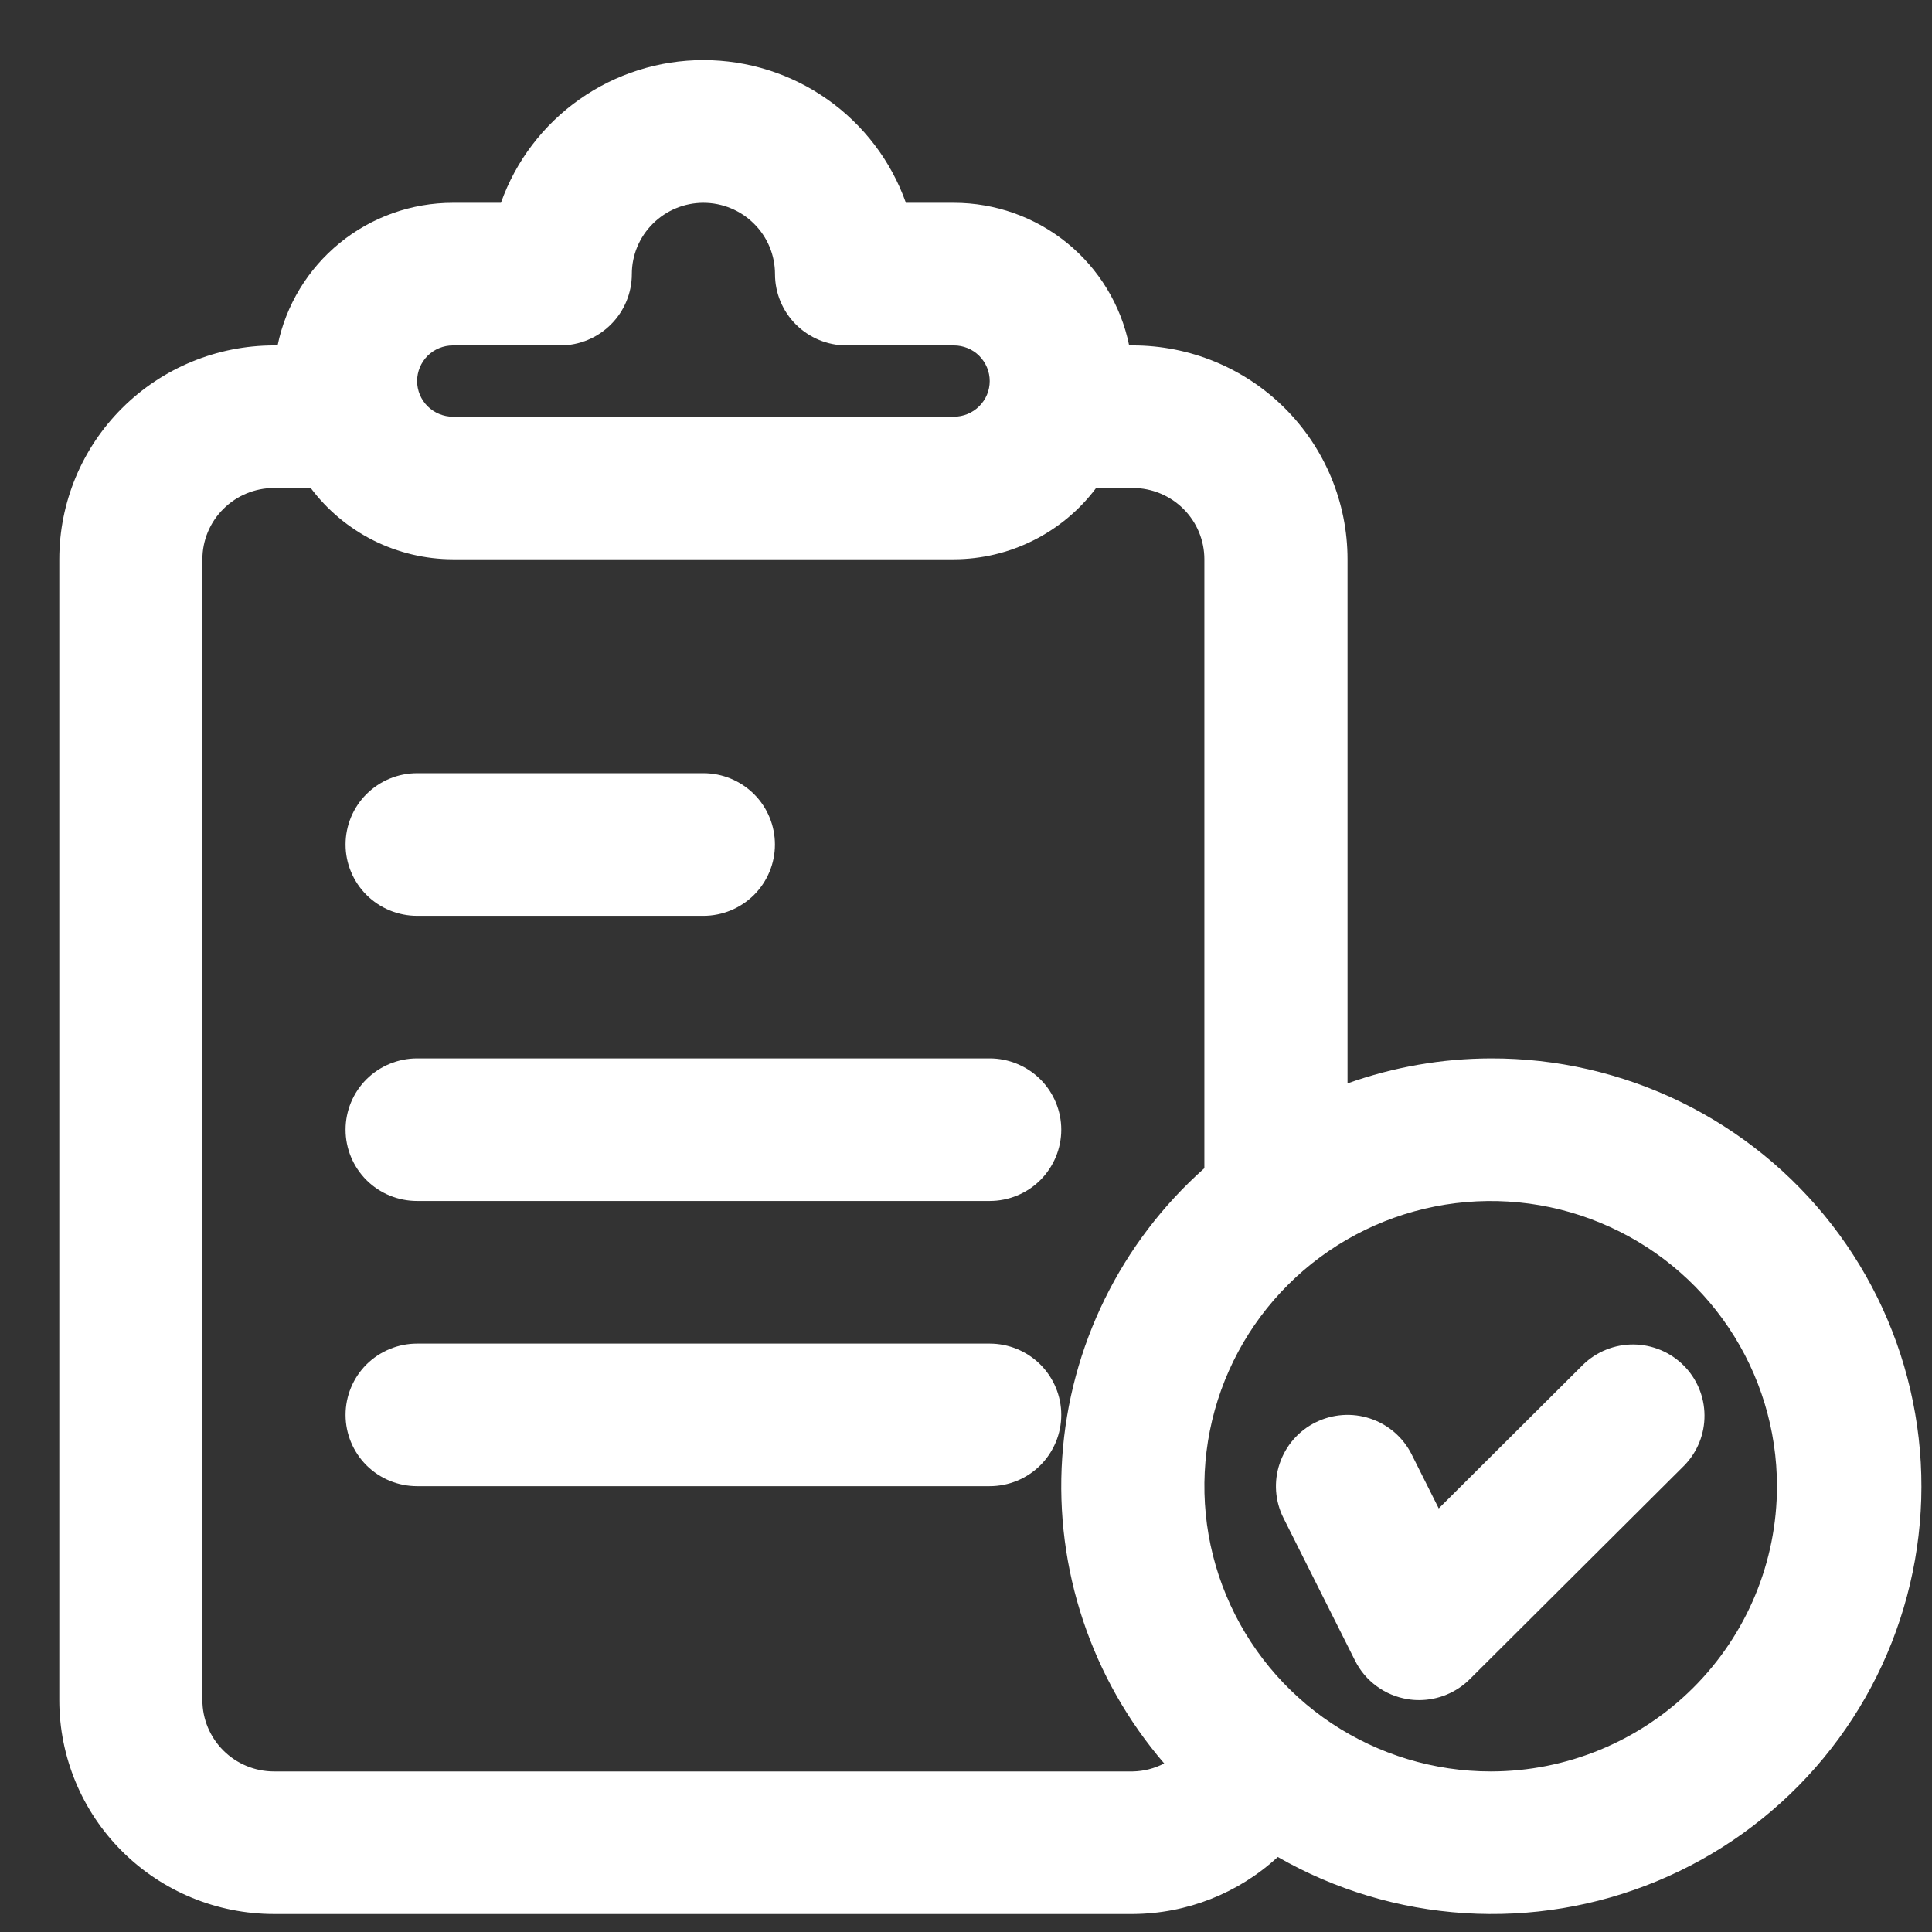 <?xml version="1.0" encoding="UTF-8"?> <svg xmlns="http://www.w3.org/2000/svg" width="29" height="29" viewBox="0 0 29 29" fill="none"><rect x="0" y="0" width="29" height="29" fill="#333333" stroke="none"/><path d="M22.376 15.887C21.643 15.889 20.917 16.016 20.227 16.262V8.395C20.227 7.544 19.888 6.727 19.283 6.125C18.679 5.523 17.859 5.185 17.004 5.185H16.949C16.826 4.58 16.496 4.037 16.017 3.647C15.537 3.257 14.937 3.044 14.318 3.044H13.598C13.376 2.418 12.964 1.875 12.42 1.492C11.876 1.108 11.225 0.902 10.558 0.902C9.892 0.902 9.241 1.108 8.697 1.492C8.153 1.875 7.741 2.418 7.519 3.044H6.798C6.179 3.044 5.579 3.257 5.1 3.647C4.621 4.037 4.291 4.58 4.167 5.185H4.113C3.258 5.185 2.438 5.523 1.834 6.125C1.229 6.727 0.89 7.544 0.89 8.395V25.519C0.89 26.371 1.229 27.188 1.834 27.79C2.438 28.392 3.258 28.73 4.113 28.73H17.004C17.811 28.726 18.588 28.421 19.18 27.874C20.037 28.366 20.996 28.654 21.983 28.717C22.971 28.78 23.959 28.616 24.872 28.237C25.786 27.858 26.599 27.275 27.25 26.533C27.901 25.791 28.371 24.91 28.625 23.957C28.879 23.005 28.91 22.007 28.714 21.041C28.519 20.075 28.103 19.166 27.499 18.386C26.895 17.606 26.118 16.975 25.23 16.541C24.341 16.108 23.365 15.884 22.376 15.887ZM6.798 5.185H8.41C8.695 5.185 8.968 5.072 9.169 4.871C9.371 4.67 9.484 4.398 9.484 4.114C9.484 3.83 9.597 3.558 9.799 3.358C10 3.157 10.274 3.044 10.558 3.044C10.843 3.044 11.117 3.157 11.318 3.358C11.52 3.558 11.633 3.83 11.633 4.114C11.633 4.398 11.746 4.67 11.947 4.871C12.149 5.072 12.422 5.185 12.707 5.185H14.318C14.461 5.185 14.598 5.241 14.698 5.341C14.799 5.442 14.856 5.578 14.856 5.72C14.856 5.862 14.799 5.998 14.698 6.098C14.598 6.198 14.461 6.255 14.318 6.255H6.798C6.656 6.255 6.519 6.198 6.418 6.098C6.318 5.998 6.261 5.862 6.261 5.72C6.261 5.578 6.318 5.442 6.418 5.341C6.519 5.241 6.656 5.185 6.798 5.185ZM4.113 26.59C3.828 26.59 3.554 26.477 3.353 26.276C3.151 26.075 3.038 25.803 3.038 25.519V8.395C3.038 8.111 3.151 7.839 3.353 7.639C3.554 7.438 3.828 7.325 4.113 7.325H4.664C4.912 7.656 5.234 7.925 5.604 8.111C5.975 8.297 6.384 8.394 6.798 8.395H14.318C14.733 8.394 15.142 8.297 15.512 8.111C15.883 7.925 16.205 7.656 16.453 7.325H17.004C17.289 7.325 17.562 7.438 17.764 7.639C17.965 7.839 18.078 8.111 18.078 8.395V17.535C16.824 18.649 16.057 20.209 15.944 21.88C15.832 23.55 16.381 25.198 17.475 26.47C17.329 26.546 17.168 26.587 17.004 26.59H4.113ZM22.376 26.59C21.526 26.59 20.695 26.338 19.988 25.868C19.282 25.398 18.731 24.729 18.406 23.947C18.08 23.165 17.995 22.304 18.161 21.473C18.327 20.643 18.736 19.88 19.337 19.282C19.938 18.683 20.704 18.275 21.537 18.11C22.371 17.945 23.235 18.029 24.02 18.354C24.805 18.677 25.477 19.226 25.949 19.93C26.421 20.634 26.673 21.462 26.673 22.309C26.673 23.444 26.22 24.533 25.414 25.336C24.608 26.139 23.515 26.59 22.376 26.59Z" fill="white"></path><path d="M23.765 20.482L21.596 22.642L21.189 21.83C21.061 21.576 20.838 21.383 20.567 21.293C20.297 21.203 20.002 21.224 19.747 21.351C19.492 21.477 19.298 21.7 19.208 21.97C19.117 22.239 19.138 22.533 19.266 22.787L20.34 24.927C20.416 25.079 20.527 25.211 20.665 25.311C20.802 25.412 20.961 25.478 21.13 25.505C21.186 25.515 21.244 25.519 21.301 25.519C21.586 25.519 21.86 25.406 22.061 25.206L25.284 21.995C25.48 21.793 25.588 21.523 25.585 21.242C25.583 20.962 25.47 20.693 25.271 20.495C25.072 20.296 24.802 20.184 24.52 20.181C24.239 20.179 23.967 20.287 23.765 20.482Z" fill="white"></path><path d="M6.261 13.747H10.558C10.843 13.747 11.116 13.634 11.318 13.433C11.519 13.232 11.632 12.96 11.632 12.677C11.632 12.393 11.519 12.12 11.318 11.92C11.116 11.719 10.843 11.606 10.558 11.606H6.261C5.976 11.606 5.703 11.719 5.501 11.92C5.3 12.12 5.187 12.393 5.187 12.677C5.187 12.96 5.3 13.232 5.501 13.433C5.703 13.634 5.976 13.747 6.261 13.747Z" fill="white"></path><path d="M6.261 18.027H14.855C15.14 18.027 15.413 17.915 15.615 17.714C15.816 17.513 15.93 17.241 15.93 16.957C15.93 16.673 15.816 16.401 15.615 16.2C15.413 16 15.14 15.887 14.855 15.887H6.261C5.976 15.887 5.703 16 5.501 16.2C5.3 16.401 5.187 16.673 5.187 16.957C5.187 17.241 5.3 17.513 5.501 17.714C5.703 17.915 5.976 18.027 6.261 18.027Z" fill="white"></path><path d="M14.855 20.168H6.261C5.976 20.168 5.703 20.281 5.501 20.481C5.3 20.682 5.187 20.954 5.187 21.238C5.187 21.522 5.3 21.794 5.501 21.995C5.703 22.196 5.976 22.308 6.261 22.308H14.855C15.14 22.308 15.413 22.196 15.615 21.995C15.816 21.794 15.93 21.522 15.93 21.238C15.93 20.954 15.816 20.682 15.615 20.481C15.413 20.281 15.14 20.168 14.855 20.168Z" fill="white"></path></svg> 